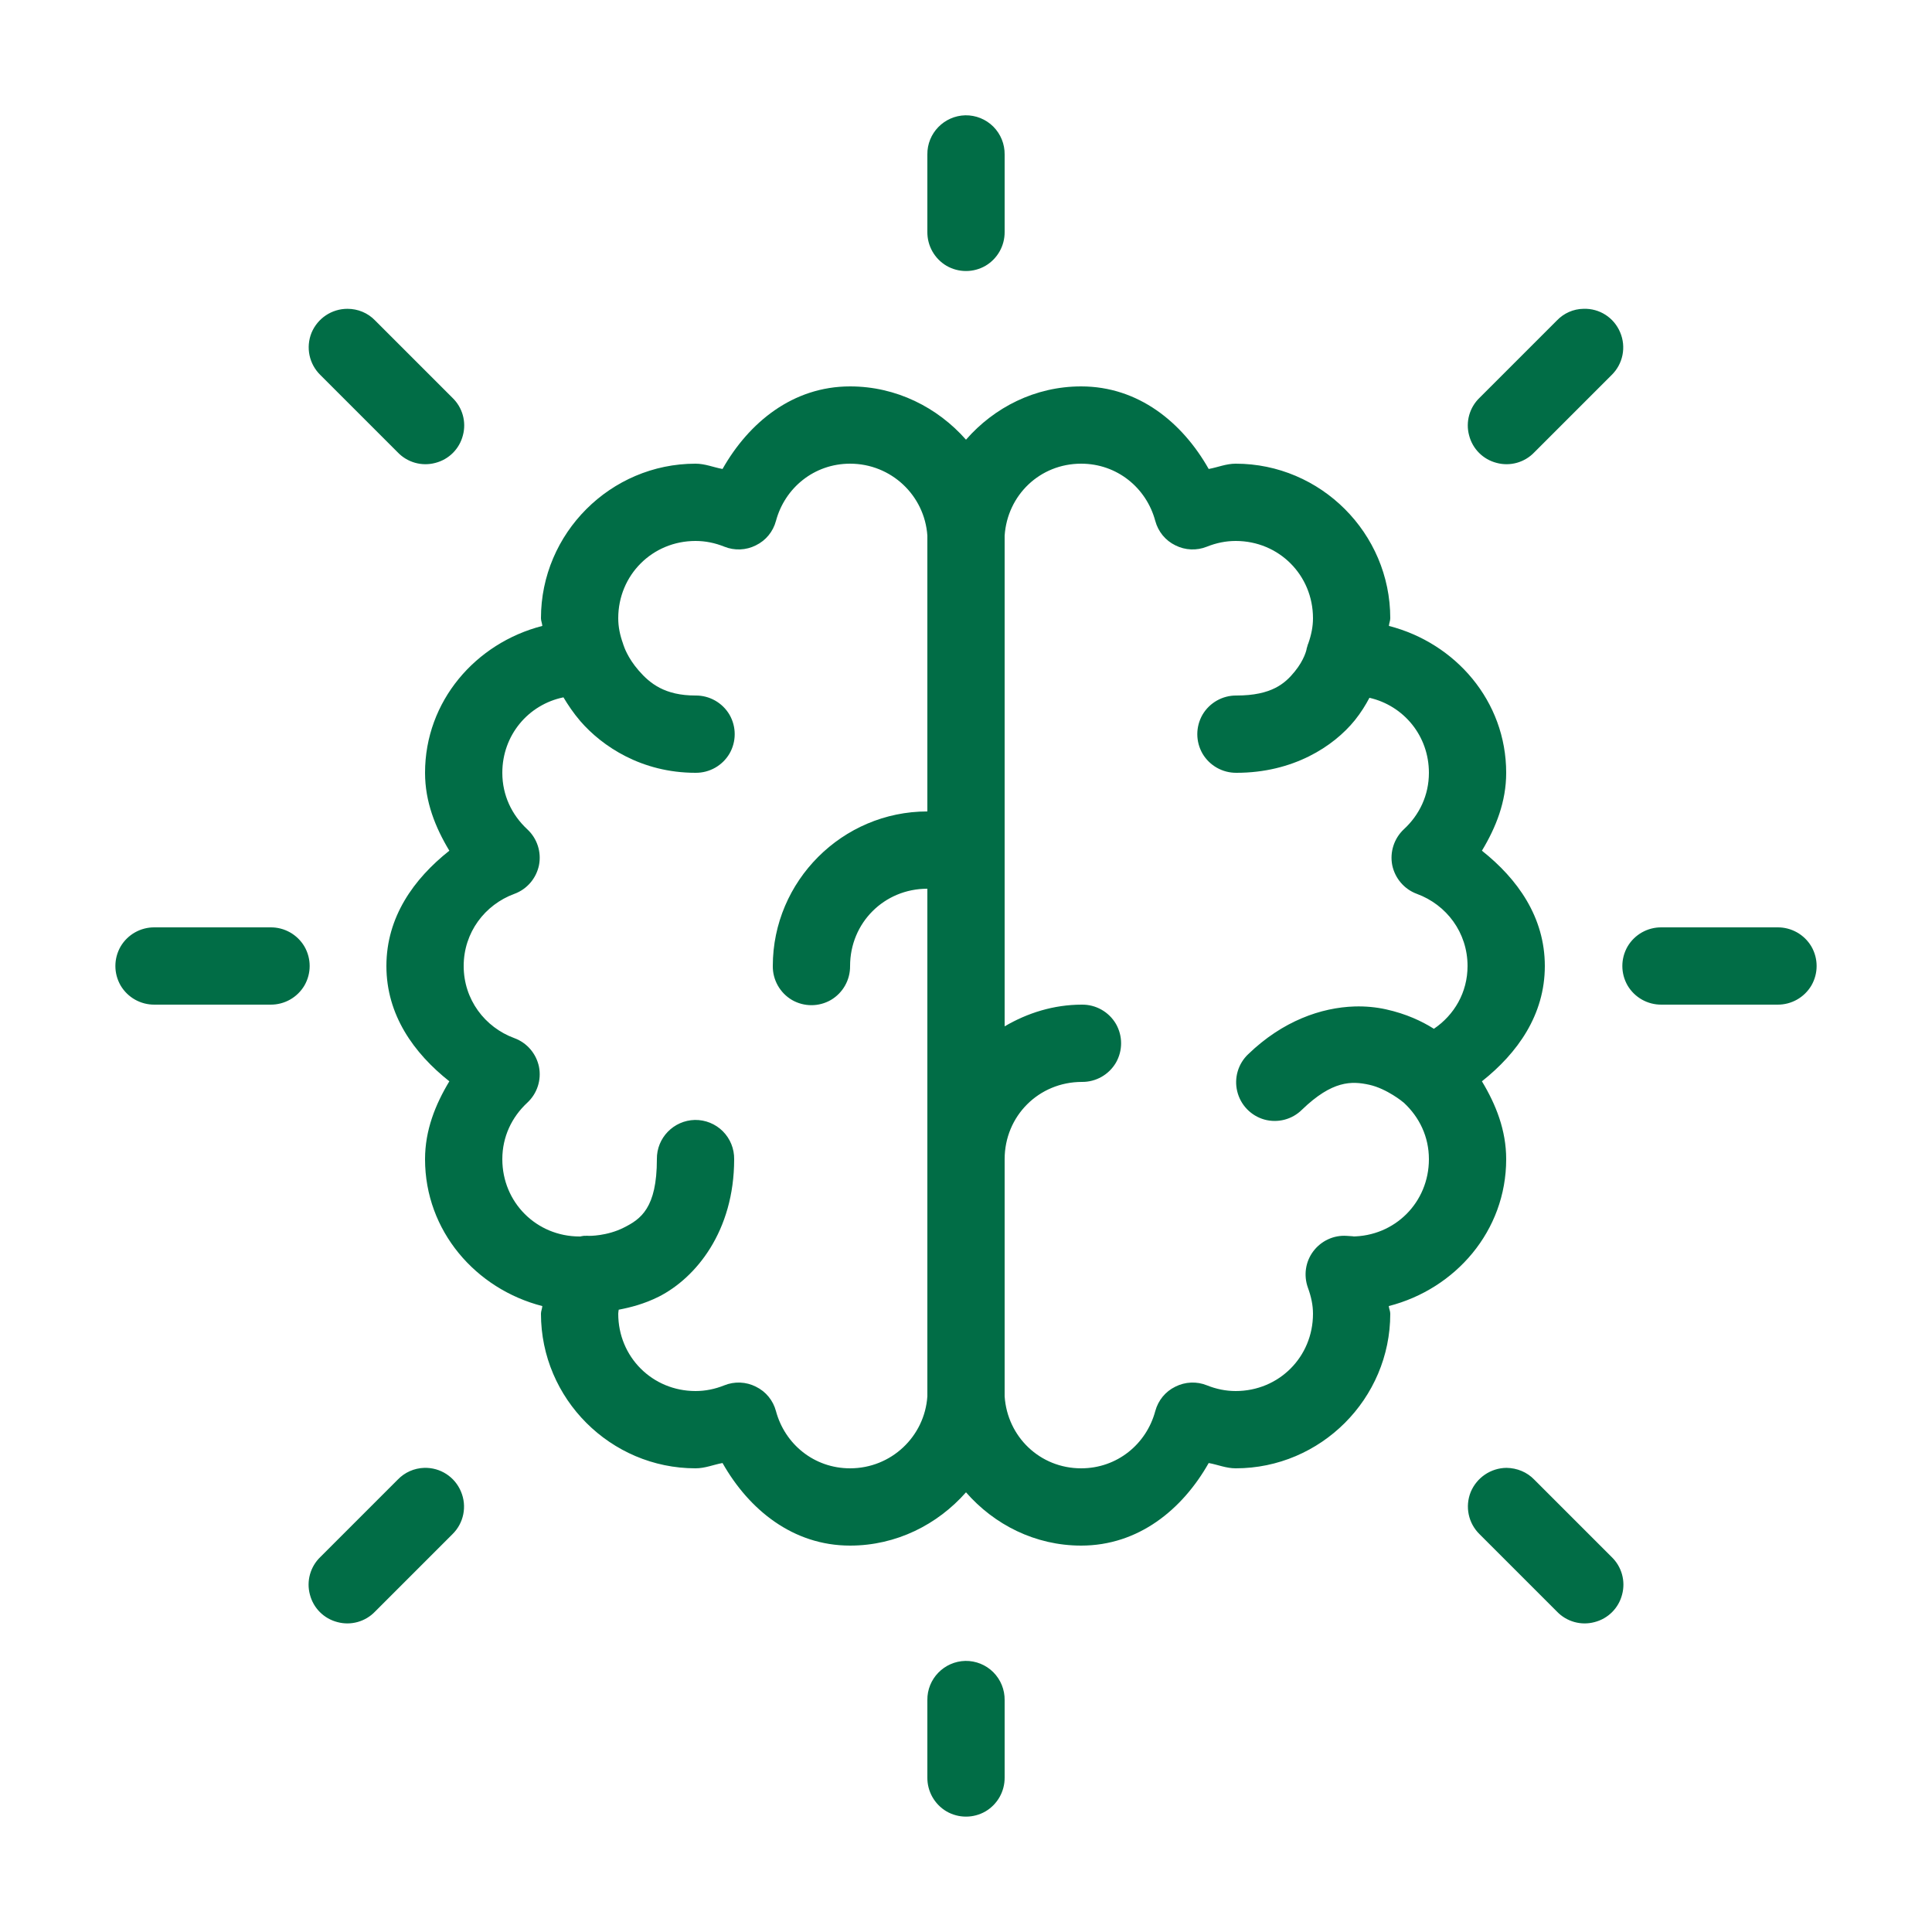 <?xml version="1.0" encoding="utf-8"?>
<svg xmlns="http://www.w3.org/2000/svg" viewBox="0 0 50 50" fill="#016d46"><path d="M 24.984 2.984 C 24.434 2.996 23.992 3.449 24 4 L 24 6 C 23.996 6.359 24.184 6.695 24.496 6.879 C 24.809 7.059 25.191 7.059 25.504 6.879 C 25.816 6.695 26.004 6.359 26 6 L 26 4 C 26.004 3.73 25.898 3.469 25.707 3.277 C 25.516 3.086 25.254 2.98 24.984 2.984 Z M 8.992 7.992 C 8.582 7.992 8.219 8.238 8.062 8.613 C 7.91 8.992 8 9.422 8.293 9.707 L 10.293 11.707 C 10.543 11.969 10.918 12.074 11.266 11.98 C 11.617 11.891 11.891 11.617 11.98 11.266 C 12.074 10.918 11.969 10.543 11.707 10.293 L 9.707 8.293 C 9.52 8.098 9.262 7.992 8.992 7.992 Z M 40.98 7.992 C 40.719 7.996 40.473 8.105 40.293 8.293 L 38.293 10.293 C 38.031 10.543 37.926 10.918 38.02 11.266 C 38.109 11.617 38.383 11.891 38.734 11.98 C 39.082 12.074 39.457 11.969 39.707 11.707 L 41.707 9.707 C 42.004 9.418 42.09 8.98 41.93 8.602 C 41.77 8.219 41.395 7.977 40.98 7.992 Z M 22 10 C 20.52 10 19.383 10.93 18.699 12.137 C 18.461 12.094 18.25 12 18 12 C 15.801 12 14 13.801 14 16 C 14 16.07 14.031 16.129 14.035 16.199 C 12.312 16.641 11 18.145 11 20 C 11 20.75 11.266 21.414 11.629 22.016 C 10.707 22.746 10 23.734 10 25 C 10 26.266 10.707 27.254 11.629 27.984 C 11.266 28.586 11 29.25 11 30 C 11 31.855 12.312 33.359 14.035 33.801 C 14.031 33.871 14 33.93 14 34 C 14 36.199 15.801 38 18 38 C 18.25 38 18.461 37.906 18.699 37.863 C 19.383 39.07 20.52 40 22 40 C 23.195 40 24.262 39.457 25 38.621 C 25.73 39.457 26.789 40 27.98 40 C 29.461 40 30.598 39.07 31.281 37.863 C 31.52 37.906 31.73 38 31.98 38 C 34.18 38 35.98 36.199 35.98 34 C 35.98 33.93 35.949 33.875 35.941 33.801 C 37.668 33.359 38.98 31.855 38.98 30 C 38.98 29.25 38.715 28.586 38.352 27.984 C 39.273 27.254 39.98 26.266 39.98 25 C 39.98 23.734 39.273 22.746 38.352 22.016 C 38.715 21.414 38.98 20.75 38.98 20 C 38.98 18.145 37.668 16.641 35.945 16.199 C 35.949 16.129 35.98 16.07 35.98 16 C 35.98 13.801 34.18 12 31.98 12 C 31.73 12 31.52 12.094 31.281 12.137 C 30.598 10.93 29.461 10 27.98 10 C 26.789 10 25.73 10.543 25 11.379 C 24.262 10.543 23.195 10 22 10 Z M 22 12 C 23.066 12 23.93 12.824 24 13.863 L 24 21 C 21.801 21 20 22.801 20 25 C 19.996 25.359 20.184 25.695 20.496 25.879 C 20.809 26.059 21.191 26.059 21.504 25.879 C 21.816 25.695 22.004 25.359 22 25 C 22 23.883 22.883 23 24 23 L 24 36.137 C 23.93 37.176 23.066 38 22 38 C 21.07 38 20.312 37.375 20.082 36.52 C 20.008 36.242 19.82 36.012 19.562 35.887 C 19.309 35.758 19.008 35.746 18.746 35.852 C 18.504 35.949 18.258 36 18 36 C 16.883 36 16 35.117 16 34 C 16 33.965 16.008 33.93 16.012 33.895 C 16.32 33.836 16.672 33.746 17.047 33.559 C 18.012 33.07 19 31.863 19 30 C 19.004 29.73 18.898 29.469 18.707 29.277 C 18.516 29.086 18.254 28.98 17.984 28.984 C 17.434 28.996 16.992 29.449 17 30 C 17 31.266 16.582 31.551 16.145 31.77 C 15.707 31.992 15.246 31.984 15.246 31.984 C 15.242 31.98 15.238 31.98 15.234 31.984 C 15.203 31.98 15.176 31.98 15.145 31.984 C 15.137 31.98 15.133 31.98 15.125 31.984 C 15.066 31.984 15.113 31.984 15.082 31.988 C 15.062 31.992 15.039 31.992 15.02 32 C 15.027 32 14.988 32 15 32 C 13.883 32 13 31.117 13 30 C 13 29.418 13.246 28.91 13.645 28.539 C 13.902 28.301 14.016 27.949 13.949 27.609 C 13.879 27.27 13.641 26.988 13.312 26.867 C 12.547 26.586 12 25.867 12 25 C 12 24.133 12.547 23.414 13.312 23.133 C 13.641 23.012 13.879 22.73 13.949 22.391 C 14.016 22.051 13.902 21.699 13.645 21.461 C 13.246 21.09 13 20.582 13 20 C 13 19.027 13.672 18.234 14.582 18.047 C 14.699 18.242 14.836 18.449 15.02 18.664 C 15.586 19.316 16.605 20 18 20 C 18.359 20.004 18.695 19.816 18.879 19.504 C 19.059 19.191 19.059 18.809 18.879 18.496 C 18.695 18.184 18.359 17.996 18 18 C 17.207 18 16.824 17.691 16.531 17.355 C 16.238 17.02 16.145 16.719 16.145 16.719 C 16.141 16.703 16.133 16.691 16.129 16.676 C 16.129 16.672 16.125 16.668 16.125 16.66 C 16.043 16.434 16 16.219 16 16 C 16 14.883 16.883 14 18 14 C 18.258 14 18.504 14.051 18.746 14.148 C 19.008 14.254 19.309 14.242 19.562 14.113 C 19.82 13.988 20.008 13.758 20.082 13.48 C 20.312 12.625 21.07 12 22 12 Z M 27.98 12 C 28.91 12 29.668 12.625 29.898 13.48 C 29.973 13.758 30.16 13.988 30.418 14.113 C 30.672 14.242 30.973 14.254 31.234 14.148 C 31.477 14.051 31.723 14 31.98 14 C 33.098 14 33.98 14.883 33.98 16 C 33.98 16.215 33.938 16.426 33.859 16.652 C 33.855 16.66 33.852 16.668 33.848 16.676 C 33.84 16.711 33.828 16.742 33.82 16.773 C 33.816 16.785 33.812 16.801 33.812 16.812 C 33.812 16.812 33.758 17.074 33.508 17.379 C 33.258 17.688 32.91 18 32 18 C 31.641 17.996 31.305 18.184 31.121 18.496 C 30.941 18.809 30.941 19.191 31.121 19.504 C 31.305 19.816 31.641 20.004 32 20 C 33.465 20 34.512 19.32 35.062 18.641 C 35.223 18.441 35.344 18.242 35.441 18.059 C 36.328 18.262 36.98 19.043 36.98 20 C 36.98 20.582 36.734 21.09 36.332 21.461 C 36.078 21.699 35.965 22.051 36.031 22.391 C 36.102 22.73 36.34 23.012 36.668 23.133 C 37.434 23.414 37.98 24.133 37.98 25 C 37.98 25.688 37.633 26.27 37.109 26.625 C 36.801 26.43 36.395 26.238 35.867 26.121 C 35.617 26.066 35.344 26.039 35.059 26.047 C 34.191 26.074 33.195 26.422 32.305 27.281 C 32.043 27.527 31.934 27.898 32.02 28.246 C 32.105 28.598 32.375 28.875 32.719 28.973 C 33.066 29.07 33.441 28.973 33.695 28.719 C 34.48 27.961 34.98 27.973 35.438 28.074 C 35.895 28.176 36.32 28.527 36.316 28.527 C 36.324 28.531 36.328 28.535 36.332 28.539 C 36.336 28.539 36.336 28.539 36.336 28.543 C 36.734 28.914 36.98 29.418 36.98 30 C 36.98 31.117 36.098 32 34.98 32 C 35.07 32 35.031 31.992 34.852 31.984 C 34.516 31.961 34.191 32.113 33.988 32.383 C 33.785 32.652 33.734 33.004 33.848 33.324 C 33.934 33.559 33.98 33.777 33.98 34 C 33.98 35.117 33.098 36 31.98 36 C 31.723 36 31.477 35.949 31.234 35.852 C 30.973 35.746 30.672 35.758 30.418 35.887 C 30.16 36.012 29.973 36.242 29.898 36.52 C 29.668 37.375 28.91 38 27.98 38 C 26.914 38 26.07 37.184 26 36.137 L 26 30 C 26 28.883 26.883 28 28 28 C 28.359 28.004 28.695 27.816 28.879 27.504 C 29.059 27.191 29.059 26.809 28.879 26.496 C 28.695 26.184 28.359 25.996 28 26 C 27.27 26 26.59 26.215 26 26.562 L 26 13.863 C 26.07 12.812 26.914 12 27.98 12 Z M 4 24 C 3.641 23.996 3.305 24.184 3.121 24.496 C 2.941 24.809 2.941 25.191 3.121 25.504 C 3.305 25.816 3.641 26.004 4 26 L 7 26 C 7.359 26.004 7.695 25.816 7.879 25.504 C 8.059 25.191 8.059 24.809 7.879 24.496 C 7.695 24.184 7.359 23.996 7 24 Z M 43 24 C 42.641 23.996 42.305 24.184 42.121 24.496 C 41.941 24.809 41.941 25.191 42.121 25.504 C 42.305 25.816 42.641 26.004 43 26 L 46 26 C 46.359 26.004 46.695 25.816 46.879 25.504 C 47.059 25.191 47.059 24.809 46.879 24.496 C 46.695 24.184 46.359 23.996 46 24 Z M 10.98 37.988 C 10.719 37.996 10.473 38.105 10.293 38.293 L 8.293 40.293 C 8.031 40.543 7.926 40.918 8.02 41.266 C 8.109 41.617 8.383 41.891 8.734 41.98 C 9.082 42.074 9.457 41.969 9.707 41.707 L 11.707 39.707 C 12.004 39.418 12.09 38.98 11.93 38.602 C 11.77 38.219 11.395 37.977 10.98 37.988 Z M 38.988 37.988 C 38.582 37.992 38.219 38.238 38.062 38.613 C 37.91 38.992 38 39.422 38.293 39.707 L 40.293 41.707 C 40.543 41.969 40.918 42.074 41.266 41.98 C 41.617 41.891 41.891 41.617 41.98 41.266 C 42.074 40.918 41.969 40.543 41.707 40.293 L 39.707 38.293 C 39.52 38.098 39.262 37.992 38.988 37.988 Z M 24.984 42.984 C 24.434 42.996 23.992 43.449 24 44 L 24 46 C 23.996 46.359 24.184 46.695 24.496 46.879 C 24.809 47.059 25.191 47.059 25.504 46.879 C 25.816 46.695 26.004 46.359 26 46 L 26 44 C 26.004 43.73 25.898 43.469 25.707 43.277 C 25.516 43.086 25.254 42.98 24.984 42.984 Z" fill="#016d46"/></svg>
